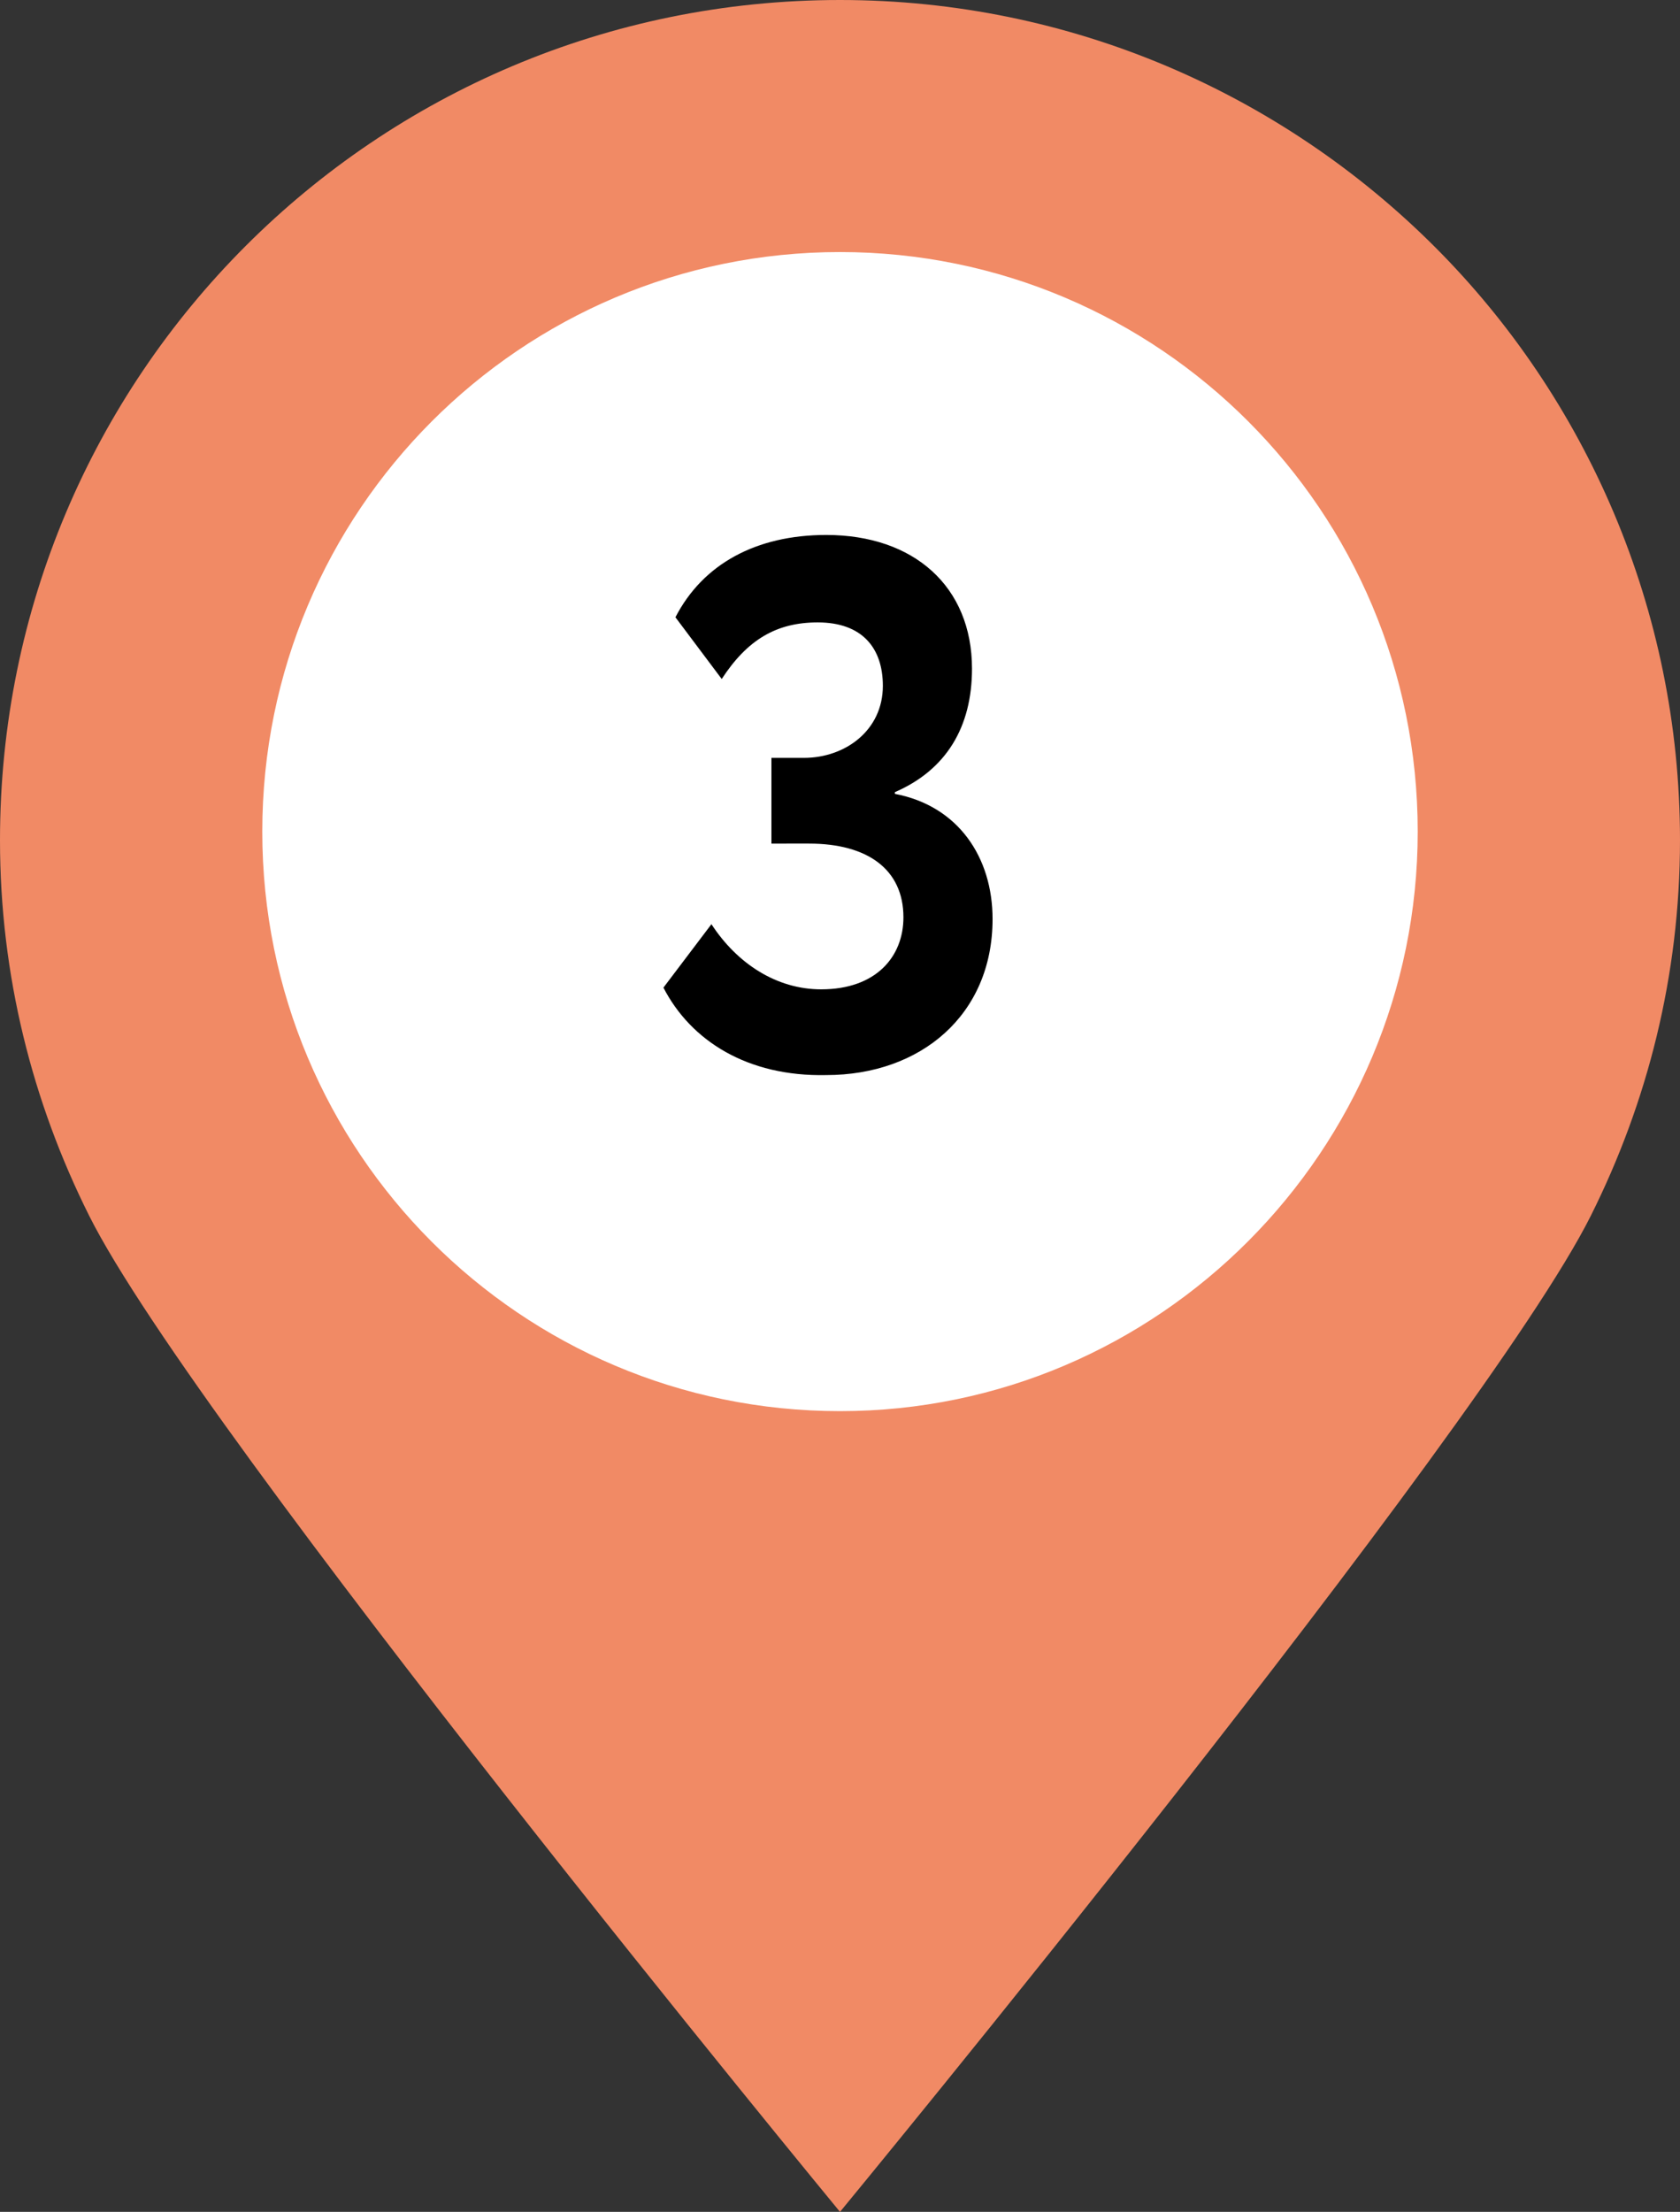<?xml version="1.0" encoding="UTF-8"?> <!-- Generator: Adobe Illustrator 21.1.0, SVG Export Plug-In . SVG Version: 6.00 Build 0) --> <svg xmlns="http://www.w3.org/2000/svg" xmlns:xlink="http://www.w3.org/1999/xlink" id="Слой_1" x="0px" y="0px" viewBox="0 0 98 129" style="enable-background:new 0 0 98 129;" xml:space="preserve"><rect x="0" y="0" width="98" height="129" fill="#333333" stroke="none"/> <style type="text/css"> .st0{clip-path:url(#SVGID_2_);fill:#F18A65;} .st1{clip-path:url(#SVGID_2_);fill:#FFFFFF;} .st2{clip-path:url(#SVGID_4_);fill:#242753;} .st3{clip-path:url(#SVGID_4_);fill:#FFFFFF;} .st4{clip-path:url(#SVGID_6_);fill:#F18A65;} .st5{clip-path:url(#SVGID_6_);fill:#FFFFFF;} .st6{clip-path:url(#SVGID_6_);} .st7{clip-path:url(#SVGID_8_);fill:#242753;} .st8{clip-path:url(#SVGID_8_);fill:#FFFFFF;} .st9{clip-path:url(#SVGID_8_);} </style> <g> <defs> <rect id="SVGID_5_" width="98" height="129"></rect> </defs> <clipPath id="SVGID_2_"> <use xlink:href="#SVGID_5_" style="overflow:visible;"></use> </clipPath> <path class="st0" d="M49,0c13.5,0,25.8,5.5,34.7,14.4C92.5,23.2,98,35.5,98,49c0,7.9-1.9,15.3-5.2,21.9C86.5,83.5,49,129,49,129 S11.5,83.5,5.2,70.9C1.9,64.3,0,56.9,0,49C0,21.9,21.9,0,49,0"></path> <path class="st1" d="M49,14.7c18.6,0,33.7,15.1,33.7,33.8c0,18.6-15.1,33.8-33.7,33.8c-18.6,0-33.7-15.1-33.7-33.8 C15.3,29.8,30.4,14.7,49,14.7"></path> <g style="clip-path:url(#SVGID_2_);"> <path d="M38.7,57.6l2.8-3.7c1.5,2.3,3.8,3.8,6.4,3.8c3.2,0,4.8-1.9,4.8-4.2c0-2.8-2.1-4.3-5.5-4.3H45v-5h1.9 c2.4,0,4.6-1.6,4.6-4.2c0-2.2-1.2-3.7-3.8-3.7c-2.4,0-4.1,1-5.6,3.3L39.4,36c1.6-3.1,4.7-4.8,8.8-4.8c5.1,0,8.5,3,8.5,7.8 c0,3.4-1.5,5.9-4.5,7.2v0.1c3.7,0.7,5.7,3.7,5.7,7.3c0,5.6-4.2,9.1-9.7,9.1C43.6,62.8,40.3,60.7,38.7,57.6z"></path> </g> </g> </svg> 